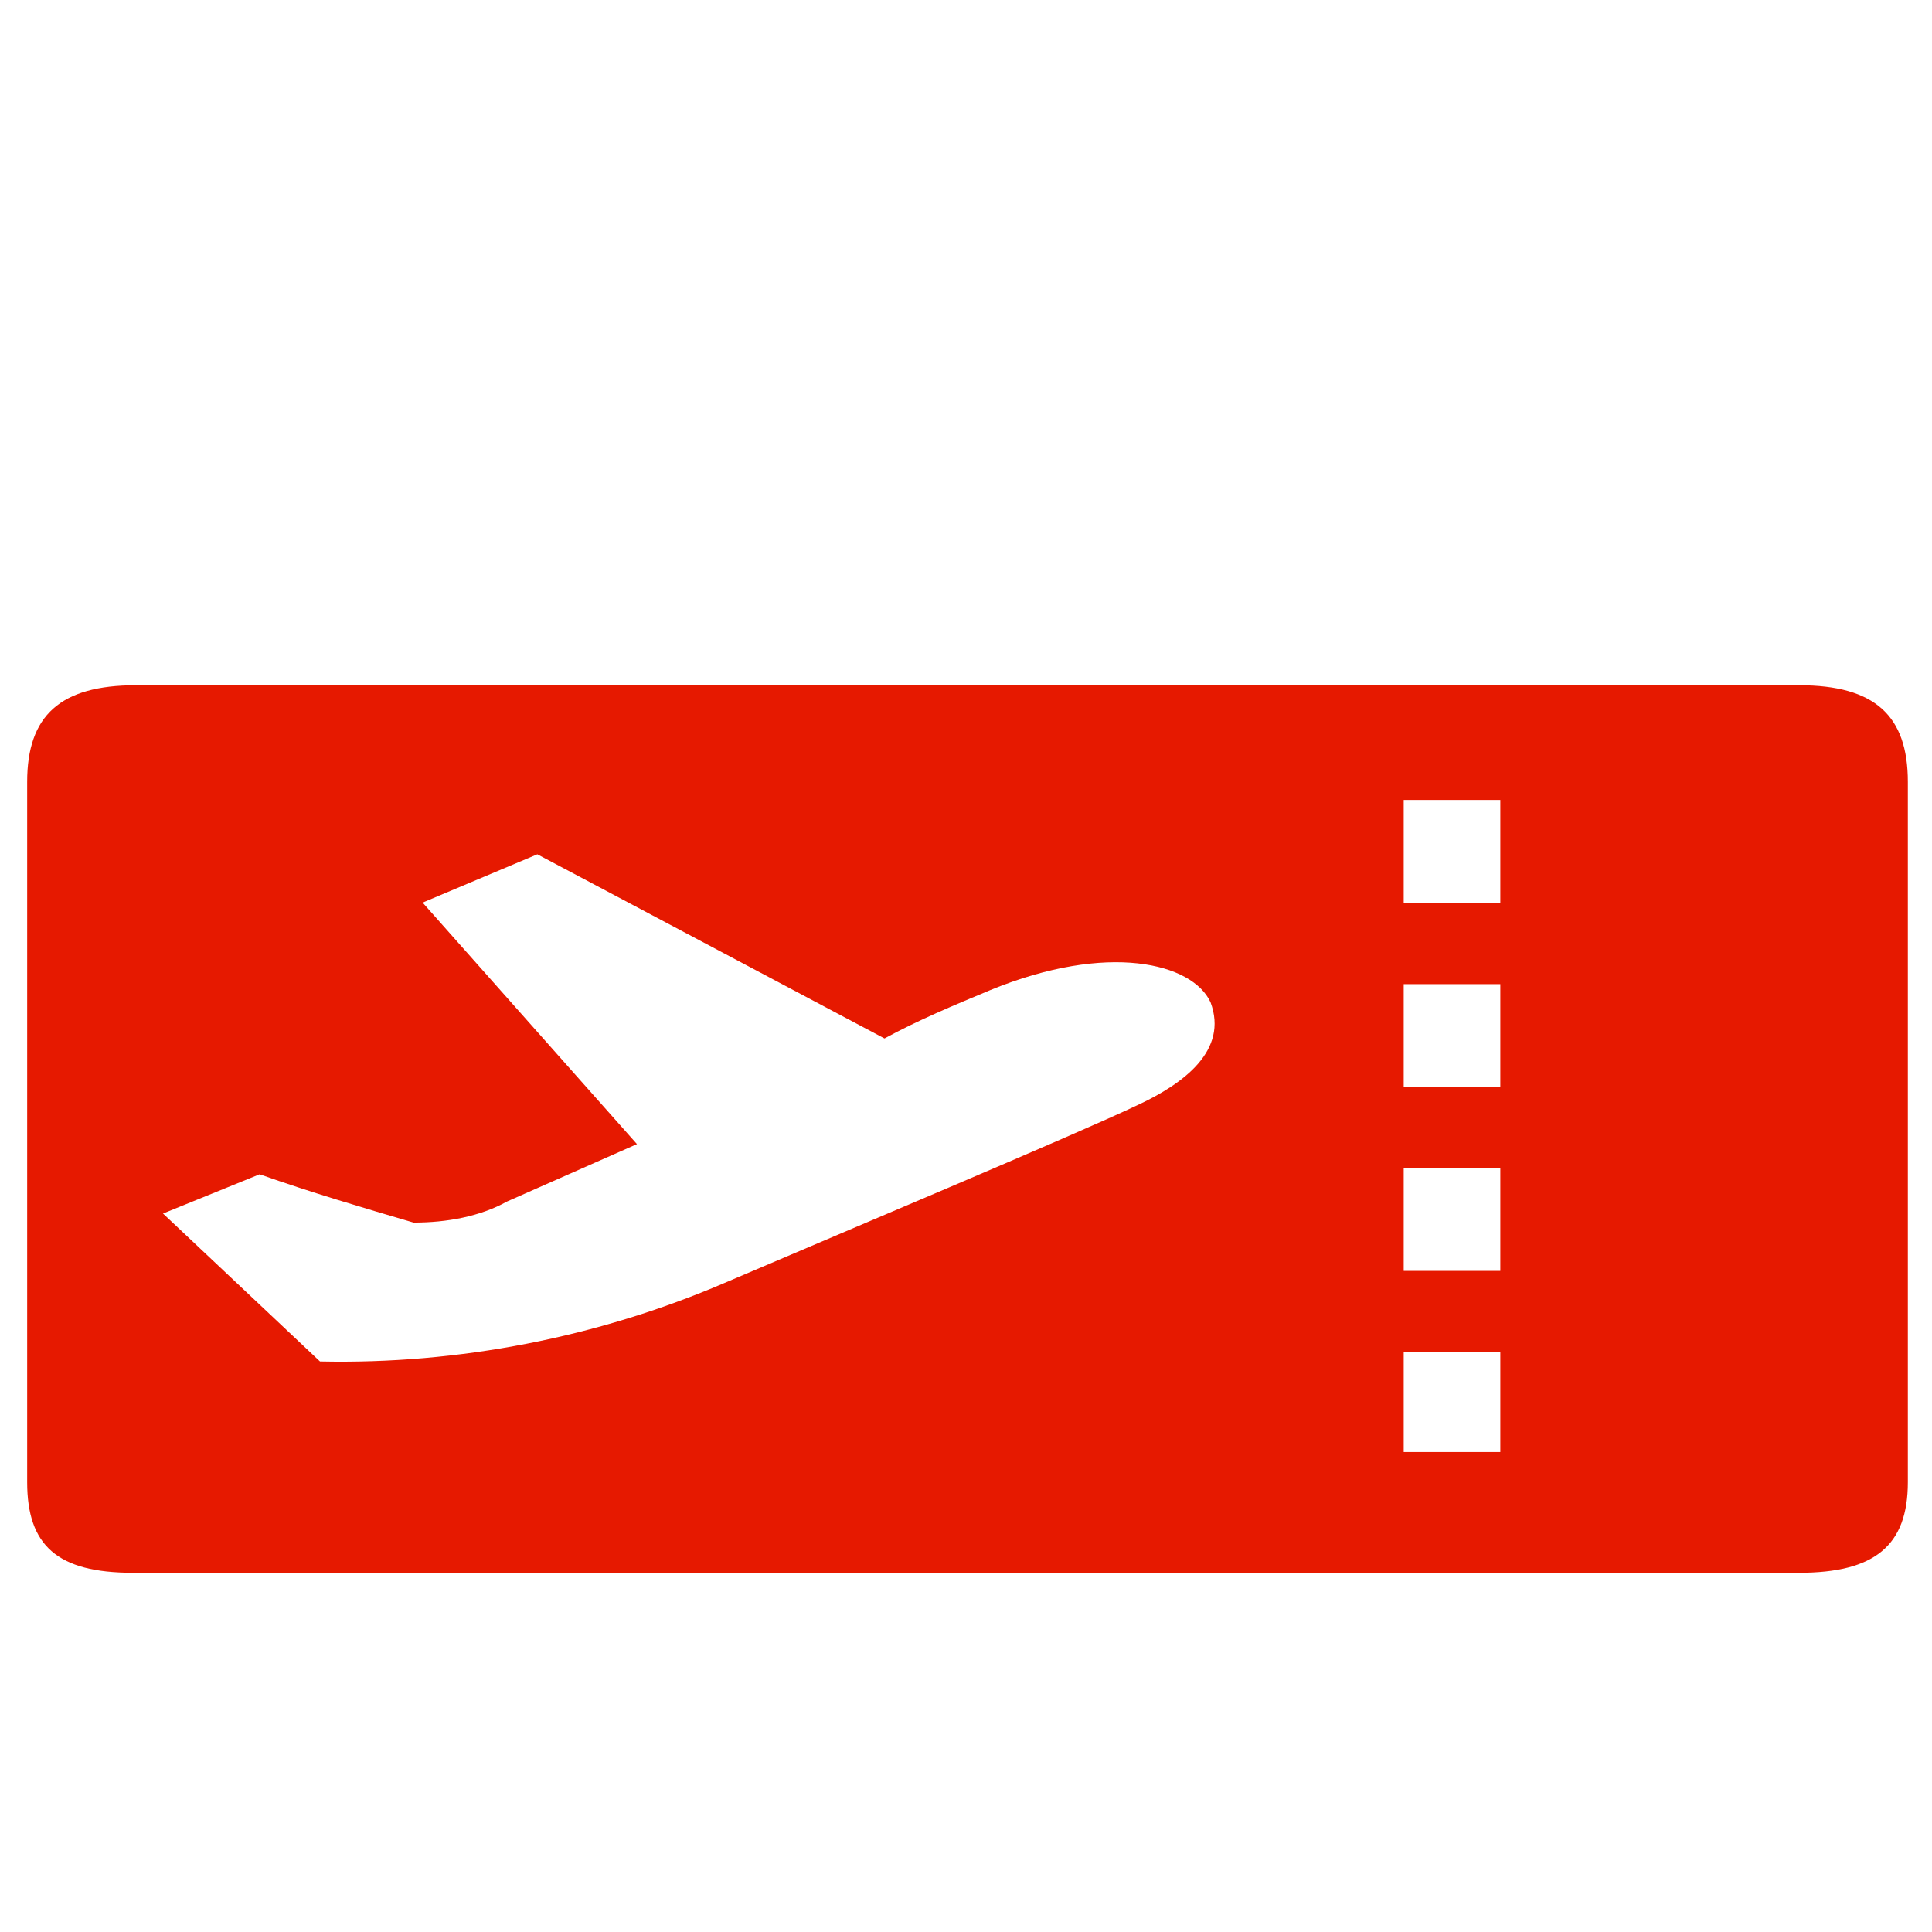 <?xml version="1.0" encoding="utf-8"?>
<!-- Generator: Adobe Illustrator 24.1.3, SVG Export Plug-In . SVG Version: 6.00 Build 0)  -->
<svg version="1.1" id="Ebene_1" xmlns="http://www.w3.org/2000/svg" xmlns:xlink="http://www.w3.org/1999/xlink" x="0px" y="0px"
	 viewBox="0 0 64 64" style="enable-background:new 0 0 64 64;" xml:space="preserve">
<style type="text/css">
	.st0{fill:#E61900;}
</style>
<g id="Ebene_4">
	<path class="st0" d="M0.9,49.1V25.9c0-2.2,1.1-3.2,3.6-3.2h55.1c2.5,0,3.6,1,3.6,3.2v23.2c0,2.1-1.1,3-3.6,3H4.4
		C1.9,52.1,0.9,51.2,0.9,49.1z M24,42.5c3.5-1.5,11.6-4.9,13.7-5.9c1.5-0.7,3-1.8,2.4-3.4c-0.6-1.3-3.4-2-7.3-0.4
		c-1.2,0.5-2.4,1-3.5,1.6l-11.5-6.1L14,29.9l7.1,8l-4.3,1.9c-0.9,0.5-2,0.7-3.1,0.7c-1.7-0.5-3.4-1-5.1-1.6l-3.2,1.3l5.2,4.9
		C15.2,45.2,19.8,44.3,24,42.5z M49.7,29.9v-3.4h-3.2v3.4H49.7z M49.7,36v-3.4h-3.2V36H49.7z M49.7,42.1v-3.4h-3.2v3.4H49.7
		L49.7,42.1z M49.7,48.1v-3.3h-3.2v3.3H49.7z"/>
</g>
</svg>
